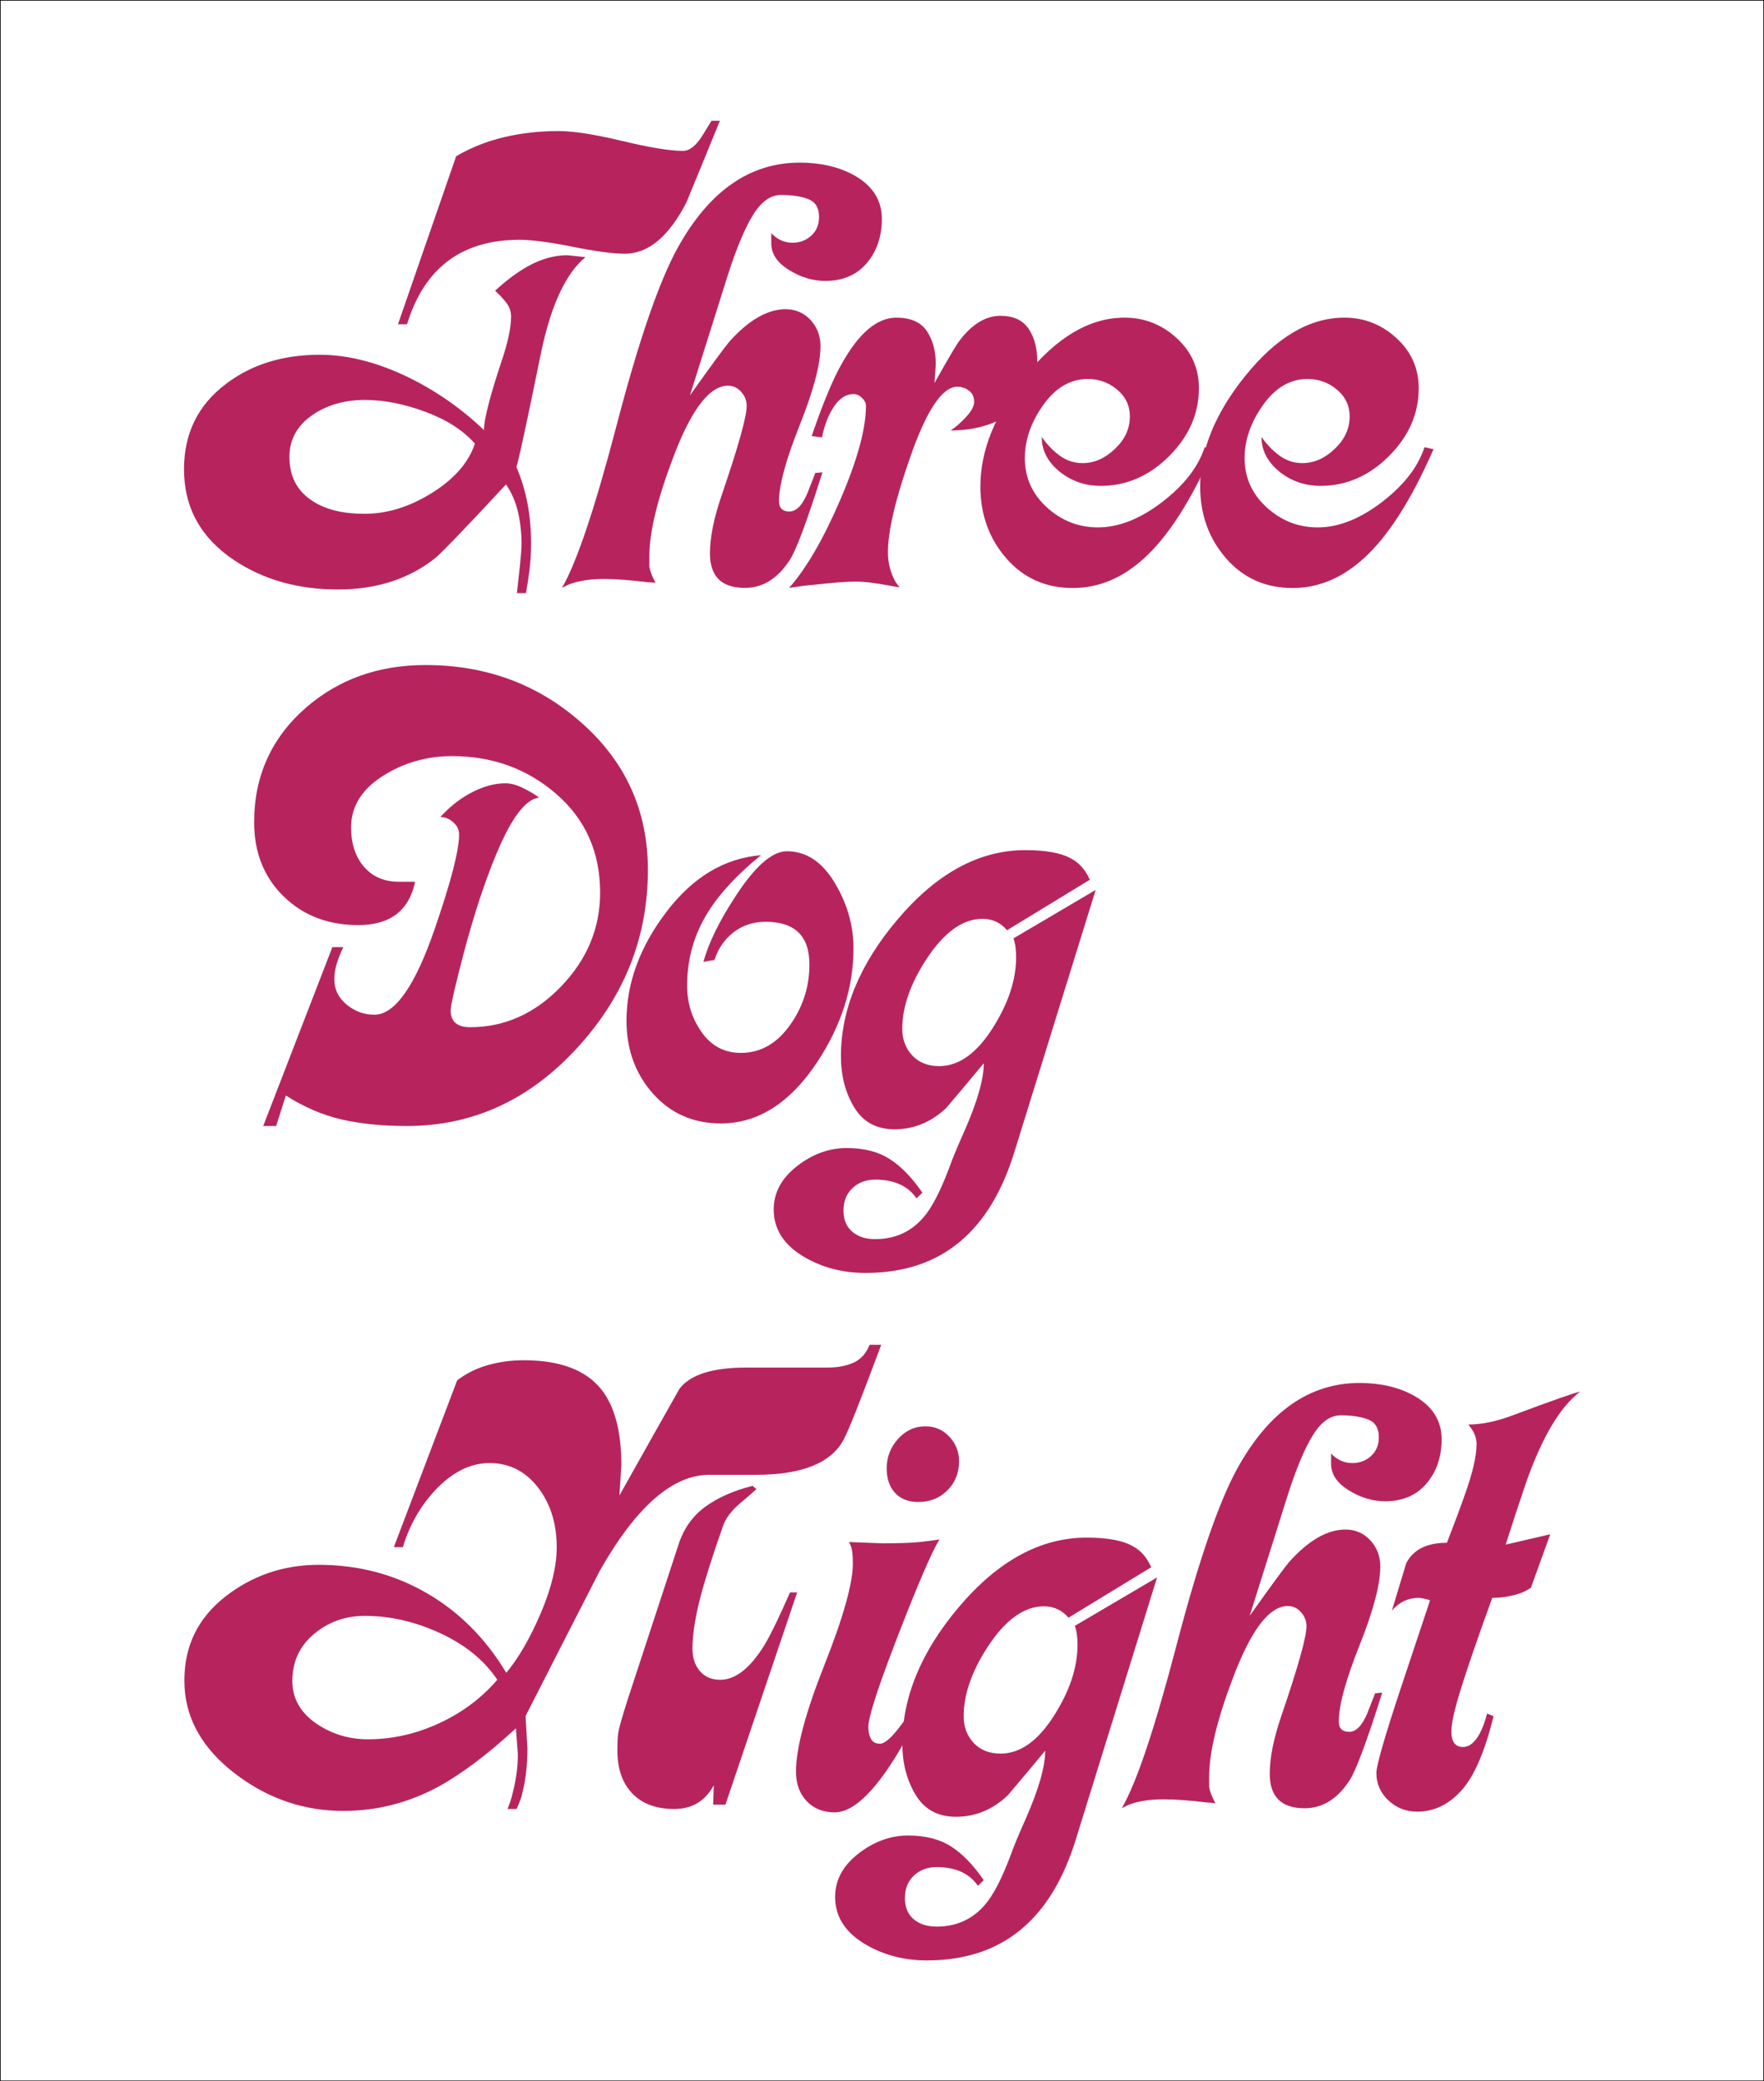 <?xml version="1.0" encoding="utf-8"?>
<!-- Generator: Adobe Illustrator 12.0.0, SVG Export Plug-In . SVG Version: 6.00 Build 51448)  -->
<!DOCTYPE svg PUBLIC "-//W3C//DTD SVG 1.1//EN" "http://www.w3.org/Graphics/SVG/1.1/DTD/svg11.dtd">
<svg  version="1.1" id="レイヤー_1" xmlns="http://www.w3.org/2000/svg" xmlns:xlink="http://www.w3.org/1999/xlink" width="272.55" height="321.529"
	 viewBox="0 0 272.55 321.529" overflow="visible" enable-background="new 0 0 272.55 321.529" xml:space="preserve">
<g>
	<g>
		<path fill="#B7245D" d="M90.456,39.727c-3.059,2.526-5.353,7.481-6.88,14.86c-2.194,10.773-3.458,16.623-3.79,17.554
			c1.513,3.531,2.27,7.433,2.27,11.699c0,1.532-0.083,2.947-0.248,4.248c-0.167,1.301-0.35,2.483-0.549,3.55h-1.393
			c0.136-1.199,0.291-2.599,0.46-4.197c0.169-1.602,0.255-2.733,0.255-3.401c0-1.731-0.184-3.382-0.55-4.95
			c-0.367-1.565-0.981-2.983-1.849-4.248c-6.395,6.88-10.057,10.687-10.988,11.422c-4.064,3.205-9.06,4.809-14.986,4.809
			c-6.127,0-11.457-1.499-15.985-4.495c-5.197-3.463-7.793-8.157-7.793-14.087c0-5.528,2.162-9.922,6.492-13.186
			c3.93-2.997,8.757-4.497,14.484-4.497c4.327,0,8.889,1.16,13.684,3.481c4.328,2.122,8.224,4.841,11.686,8.153
			c0-1.66,0.932-5.281,2.795-10.864c0.931-2.792,1.395-5.019,1.395-6.679c0-0.731-0.214-1.395-0.643-1.994
			c-0.428-0.597-1.037-1.262-1.828-1.994c1.729-1.594,3.424-2.856,5.086-3.786c2.06-1.13,4.087-1.696,6.083-1.696L90.456,39.727z
			 M73.373,68.542c-1.798-2.053-4.343-3.691-7.637-4.916c-3.296-1.224-6.408-1.839-9.336-1.839c-2.996,0-5.593,0.701-7.789,2.102
			c-2.596,1.665-3.894,3.896-3.894,6.696c0,3.064,1.232,5.365,3.695,6.895c1.997,1.269,4.625,1.9,7.887,1.9
			c3.394,0,6.758-1.003,10.085-3.012C70.045,74.162,72.376,71.554,73.373,68.542z M111.227,18.658
			c-1.731,4.256-3.462,8.476-5.193,12.666c-2.73,5.253-5.893,7.877-9.488,7.877c-1.798,0-4.496-0.359-8.091-1.079
			c-3.596-0.717-6.327-1.076-8.189-1.076c-8.921,0-14.715,4.351-17.379,13.051h-1.398l8.989-25.956
			c2.264-1.331,4.728-2.313,7.391-2.945c2.663-0.633,5.494-0.948,8.49-0.948c2.262,0,5.526,0.512,9.787,1.532
			c4.261,1.023,7.39,1.532,9.389,1.532c0.864,0,1.731-0.594,2.596-1.782c0.201-0.263,0.799-1.221,1.799-2.871H111.227z"/>
		<path fill="#B7245D" d="M136.251,33.815c0,2.729-0.778,5.008-2.333,6.839c-1.557,1.831-3.692,2.747-6.406,2.747
			c-1.92,0-3.792-0.564-5.611-1.693c-1.822-1.13-2.731-2.494-2.731-4.088v-1.597c0.929,0.984,2.026,1.477,3.289,1.477
			c1.13,0,2.094-0.367,2.892-1.099c0.797-0.729,1.196-1.693,1.196-2.89c0-1.395-0.55-2.311-1.646-2.741
			c-1.096-0.434-2.509-0.647-4.238-0.647c-1.596,0-3.027,1.015-4.289,3.045c-1.265,2.032-2.56,5.109-3.89,9.238L106.6,61.084
			c3.328-4.671,5.36-7.44,6.092-8.31c2.996-3.335,5.893-5.003,8.69-5.003c1.53,0,2.813,0.554,3.843,1.657
			c1.033,1.104,1.549,2.464,1.549,4.07c0,2.746-1.069,6.802-3.206,12.162c-2.137,5.36-3.206,9.279-3.206,11.758
			c0,1.07,0.533,1.606,1.603,1.606c1.068,0,2.003-0.957,2.803-2.874c0.536-1.369,0.936-2.396,1.204-3.08l1.102-0.102
			c-2.397,7.602-4.095,12.143-5.095,13.622c-1.864,2.825-4.162,4.237-6.893,4.237c-3.596,0-5.393-1.774-5.393-5.324
			c0-2.479,0.597-5.457,1.792-8.94c2.588-7.568,3.882-12.188,3.882-13.864c0-0.804-0.283-1.522-0.848-2.157
			c-0.564-0.638-1.245-0.956-2.04-0.956c-2.856,0-5.678,3.694-8.466,11.087c-2.456,6.457-3.685,11.552-3.685,15.28
			c0,0.532,0,1.065,0,1.599c0.129,0.731,0.451,1.563,0.964,2.496c-0.465-0.066-0.864-0.1-1.197-0.1
			c-2.727-0.331-4.989-0.5-6.785-0.5c-1.929,0-3.593,0.232-4.991,0.691c-0.399,0.13-0.899,0.359-1.497,0.688
			c2.263-3.86,5.092-12.28,8.487-25.26c3.394-12.983,6.524-22.069,9.387-27.261c4.859-8.787,11.15-13.181,18.873-13.181
			c3.195,0,5.957,0.632,8.288,1.896C134.786,28.624,136.251,30.886,136.251,33.815z"/>
		<path fill="#B7245D" d="M160.273,55.894c0,3.27-1.282,5.854-3.846,7.756c-2.565,1.899-5.747,2.851-9.544,2.851
			c0.739-0.472,1.527-1.16,2.369-2.068c0.841-0.905,1.262-1.695,1.262-2.369c0-0.736-0.268-1.308-0.804-1.713
			c-0.533-0.4-1.134-0.604-1.802-0.604c-2.336,0-4.774,3.664-7.311,10.995c-2.27,6.464-3.404,11.327-3.404,14.594
			c0,1.665,0.4,3.197,1.198,4.598c0.133,0.199,0.334,0.467,0.599,0.798c-0.466-0.063-0.864-0.13-1.198-0.196
			c-2.397-0.456-4.262-0.684-5.593-0.684c-1.398,0-3.53,0.163-6.392,0.49c-0.934,0.063-2.231,0.227-3.896,0.489
			c2.665-2.994,5.312-7.553,7.941-13.675c2.63-6.123,3.945-10.95,3.945-14.477c0-0.398-0.2-0.799-0.6-1.199
			c-0.4-0.397-0.833-0.599-1.298-0.599c-1.331,0-2.463,0.834-3.396,2.499c-0.665,1.132-1.165,2.529-1.497,4.194l-1.599-0.201
			c1.731-5.047,3.262-8.739,4.594-11.079c2.664-4.812,5.494-7.219,8.49-7.219c2.198,0,3.761,0.687,4.695,2.051
			c0.931,1.369,1.397,3.085,1.397,5.15l-0.199,2.903c2.198-3.929,3.499-6.126,3.896-6.593c1.933-2.529,4.031-3.794,6.299-3.794
			c1.996,0,3.444,0.667,4.345,2.001C159.824,52.127,160.273,53.828,160.273,55.894z"/>
		<path fill="#B7245D" d="M187.53,69.396c-3.463,7.923-7.092,13.579-10.886,16.966c-3.33,2.988-6.959,4.482-10.887,4.482
			c-4.193,0-7.624-1.532-10.288-4.598c-2.662-3.063-3.993-6.76-3.993-11.09c0-5.595,2.297-11.259,6.893-16.989
			c4.859-6.062,9.988-9.094,15.384-9.094c3.063,0,5.742,1.051,8.042,3.151c2.296,2.1,3.445,4.683,3.445,7.746
			c0,3.933-1.532,7.434-4.598,10.498c-3.064,3.065-6.597,4.598-10.595,4.598c-2.267,0-4.3-0.67-6.097-2.012
			c-2-1.543-2.999-3.389-2.999-5.535c0.867,1.208,1.817,2.183,2.853,2.922c1.036,0.739,2.188,1.106,3.456,1.106
			c1.803,0,3.474-0.732,5.009-2.198c1.534-1.466,2.302-3.131,2.302-4.998c0-1.668-0.649-3.05-1.953-4.148
			c-1.303-1.1-2.823-1.65-4.557-1.65c-2.673,0-4.963,1.337-6.864,4.006c-1.902,2.671-2.854,5.406-2.854,8.209
			c0,3.004,1.132,5.538,3.396,7.608c2.267,2.068,4.898,3.104,7.896,3.104c3.201,0,6.498-1.298,9.896-3.897
			c3.399-2.596,5.598-5.426,6.6-8.488L187.53,69.396z"/>
		<path fill="#B7245D" d="M221.488,69.396c-3.463,7.923-7.092,13.579-10.886,16.966c-3.33,2.988-6.959,4.482-10.886,4.482
			c-4.197,0-7.625-1.532-10.289-4.598c-2.665-3.063-3.993-6.76-3.993-11.09c0-5.595,2.297-11.259,6.893-16.989
			c4.86-6.062,9.988-9.094,15.384-9.094c3.063,0,5.742,1.051,8.04,3.151c2.298,2.1,3.448,4.683,3.448,7.746
			c0,3.933-1.533,7.434-4.598,10.498c-3.068,3.065-6.598,4.598-10.596,4.598c-2.268,0-4.299-0.67-6.097-2.012
			c-2-1.543-2.999-3.389-2.999-5.535c0.866,1.208,1.818,2.183,2.854,2.922s2.186,1.106,3.455,1.106c1.803,0,3.471-0.732,5.008-2.198
			c1.535-1.466,2.303-3.131,2.303-4.998c0-1.668-0.652-3.05-1.953-4.148c-1.303-1.1-2.823-1.65-4.56-1.65
			c-2.673,0-4.959,1.337-6.862,4.006c-1.904,2.671-2.855,5.406-2.855,8.209c0,3.004,1.132,5.538,3.399,7.608
			c2.267,2.068,4.898,3.104,7.897,3.104c3.2,0,6.497-1.298,9.896-3.897c3.398-2.596,5.597-5.426,6.597-8.488L221.488,69.396z"/>
	</g>
	<g>
		<path fill="#B7245D" d="M100.103,134.395c0,10.351-3.596,19.467-10.789,27.346c-7.393,8.147-16.216,12.22-26.472,12.22
			c-3.729,0-7.06-0.331-9.989-0.994c-2.932-0.663-5.828-1.902-8.69-3.716l-1.499,4.71h-1.997l10.687-27.637h1.698
			c-0.4,0.811-0.734,1.64-1,2.484c-0.267,0.847-0.399,1.673-0.399,2.483c0,1.555,0.631,2.855,1.897,3.903
			c1.266,1.049,2.697,1.571,4.296,1.571c3.197,0,6.326-4.488,9.391-13.461c2.463-7.166,3.695-11.952,3.695-14.364
			c0-0.737-0.298-1.372-0.898-1.907c-0.599-0.536-1.265-0.807-1.997-0.807c1.397-1.537,2.895-2.738,4.491-3.608
			c1.929-1.07,3.792-1.604,5.587-1.604c0.798,0,1.679,0.234,2.644,0.704c0.964,0.469,1.812,0.972,2.545,1.507
			c-2.063,0.201-4.259,3.08-6.588,8.642c-1.796,4.286-3.493,9.445-5.091,15.474c-1.331,5.092-1.996,8.005-1.996,8.741
			c0,1.742,1,2.614,2.999,2.614c5.331,0,10.013-2.094,14.047-6.278c4.031-4.185,6.048-9.022,6.048-14.512
			c0-6.228-2.25-11.3-6.746-15.216c-4.497-3.917-9.877-5.875-16.14-5.875c-3.664,0-7.027,0.899-10.093,2.7
			c-3.664,2.134-5.497,4.903-5.497,8.305c0,2.532,0.667,4.567,1.998,6.103c1.331,1.532,3.129,2.3,5.393,2.3h2.497
			c-0.932,4.466-3.861,6.696-8.789,6.696c-4.661,0-8.508-1.481-11.536-4.447c-3.031-2.966-4.544-6.78-4.544-11.444
			c0-7.13,2.663-13.024,7.991-17.689c5.061-4.398,11.22-6.597,18.479-6.597c9.257,0,17.215,2.904,23.876,8.714
			C96.606,117.534,100.103,125.179,100.103,134.395z"/>
		<path fill="#B7245D" d="M131.871,146.494c0,6.062-1.865,11.921-5.596,17.58c-4.196,6.326-9.16,9.488-14.887,9.488
			c-4.264,0-7.76-1.53-10.491-4.593c-2.73-3.063-4.098-6.823-4.098-11.283c0-5.794,2.048-11.386,6.143-16.776
			c4.095-5.394,8.972-8.323,14.632-8.79c-3.603,2.93-6.306,5.824-8.108,8.685c-2.202,3.461-3.303,7.288-3.303,11.48
			c0,2.662,0.75,5.06,2.249,7.188s3.517,3.192,6.05,3.192c3.133,0,5.732-1.527,7.799-4.59c1.866-2.726,2.8-5.755,2.8-9.08
			c0-4.392-2.264-6.587-6.791-6.587c-1.864,0-3.496,0.533-4.894,1.599c-1.397,1.066-2.395,2.496-2.994,4.294l-1.698,0.299
			c0.799-2.931,2.464-6.329,4.997-10.192c2.998-4.598,5.629-6.896,7.896-6.896c3.13,0,5.695,1.798,7.695,5.394
			C131.005,139.969,131.871,143.166,131.871,146.494z"/>
		<path fill="#B7245D" d="M169.288,137.49l-12.587,40.578c-1.864,5.997-4.593,10.528-8.19,13.594
			c-3.861,3.33-8.79,4.998-14.783,4.998c-3.396,0-6.46-0.768-9.191-2.3c-3.328-1.867-4.993-4.366-4.993-7.497
			c0-2.602,1.199-4.832,3.593-6.699c2.396-1.866,4.958-2.8,7.688-2.8c2.663,0,4.877,0.566,6.643,1.701
			c1.765,1.132,3.445,2.863,5.041,5.196l-0.897,0.878c-1.332-1.931-3.463-2.895-6.392-2.895c-1.397,0-2.563,0.434-3.496,1.301
			c-0.932,0.864-1.397,2.029-1.397,3.496c0,1.399,0.449,2.48,1.349,3.248c0.899,0.766,2.081,1.148,3.547,1.148
			c3.062,0,5.558-1.133,7.491-3.397c1.265-1.467,2.563-3.965,3.896-7.494c0.466-1.334,1.265-3.267,2.396-5.799
			c1.997-4.528,2.997-8.027,2.997-10.49c-1.931,2.335-3.861,4.638-5.794,6.907c-2.331,2.203-4.996,3.305-7.989,3.305
			c-2.797,0-4.878-1.129-6.244-3.394c-1.366-2.262-2.048-4.891-2.048-7.887c0-7.187,2.897-14.209,8.69-21.066
			c6.059-7.186,12.651-10.781,19.778-10.781c3.194,0,5.559,0.431,7.089,1.293c1.265,0.663,2.231,1.757,2.896,3.282l-12.783,7.796
			c-0.999-1.174-2.267-1.758-3.8-1.758c-3.064,0-5.964,2.097-8.695,6.286c-2.466,3.794-3.697,7.354-3.697,10.679
			c0,1.665,0.515,3.045,1.548,4.144c1.032,1.097,2.415,1.647,4.148,1.647c2.999,0,5.73-1.92,8.196-5.76
			c2.466-3.841,3.7-7.53,3.7-11.07c0-1.2-0.141-2.169-0.418-2.904L169.288,137.49z"/>
	</g>
	<g>
		<path fill="#B7245D" d="M136.154,207.762c-3.132,8.412-5.063,13.29-5.797,14.637c-1.93,3.634-6.46,5.452-13.586,5.452h-7.193
			c-5.661,0-11.289,4.929-16.884,14.784c-3.863,7.525-7.693,15.02-11.49,22.479l0.284,5.016c0,2.558-0.261,4.853-0.786,6.885
			c-0.133,0.658-0.429,1.477-0.888,2.461h-1.397c0.398-0.997,0.666-1.828,0.798-2.494c0.533-2.061,0.798-4.023,0.798-5.885
			l-0.298-4.09c-4.394,4.057-8.421,7.081-12.082,9.077c-4.595,2.461-9.456,3.69-14.581,3.69c-5.992,0-11.452-1.829-16.378-5.488
			c-5.458-4.057-8.188-8.948-8.188-14.67c0-5.321,2.097-9.631,6.292-12.923c4.196-3.292,9.023-4.939,14.483-4.939
			c6.059,0,11.603,1.448,16.629,4.345c5.027,2.897,9.139,7.011,12.335,12.34c1.931-2.336,3.71-5.419,5.343-9.251
			c1.632-3.835,2.448-7.22,2.448-10.152c0-3.398-0.833-6.301-2.498-8.7c-1.998-2.866-4.626-4.302-7.889-4.302
			c-2.998,0-5.826,1.434-8.49,4.299c-2.265,2.466-3.895,5.365-4.894,8.698h-1.397l9.787-25.778c1.397-1.068,2.979-1.854,4.744-2.355
			c1.765-0.5,3.612-0.752,5.542-0.752c5.593,0,9.587,1.501,11.985,4.5c2.065,2.599,3.097,6.498,3.097,11.697l-0.299,4.699
			c3.062-5.467,6.158-10.968,9.287-16.501c1.666-2.172,5.095-3.261,10.29-3.261h12.584c1.53,0,2.864-0.25,3.994-0.753
			c1.132-0.502,1.965-1.425,2.498-2.764H136.154z M76.836,259.514c-1.999-2.996-4.929-5.391-8.791-7.184
			c-3.862-1.792-7.758-2.69-11.688-2.69c-2.997,0-5.61,0.934-7.841,2.798c-2.231,1.861-3.346,4.291-3.346,7.285
			c0,2.729,1.298,4.96,3.896,6.688c2.329,1.532,4.927,2.298,7.79,2.298c3.731,0,7.376-0.819,10.939-2.453
			C71.358,264.621,74.372,262.374,76.836,259.514z M123.169,246.009l-11.086,32.8h-1.898l0.099-2.995
			c-1.331,2.442-3.363,3.661-6.097,3.661c-2.799,0-4.965-0.803-6.498-2.404c-1.533-1.604-2.297-3.811-2.297-6.617
			c0-1.271,0.048-2.222,0.15-2.856c0.099-0.635,0.581-2.323,1.448-5.063l7.795-23.759c0.799-2.54,2.181-4.529,4.146-5.965
			c1.965-1.436,4.414-2.521,7.346-3.258l0.599,0.499c-0.799,0.732-1.564,1.397-2.296,1.997c-1.532,1.267-2.499,2.532-2.897,3.797
			c-1.2,3.394-2.198,6.459-2.996,9.188c-1.132,3.93-1.698,7.157-1.698,9.688c0,1.399,0.382,2.547,1.147,3.447
			c0.766,0.9,1.815,1.347,3.146,1.347c2.331,0,4.595-1.768,6.791-5.302c0.934-1.532,2.265-4.269,3.996-8.203H123.169z"/>
		<path fill="#B7245D" d="M145.157,237.833c-1.135,1.798-3.249,6.691-6.347,14.678c-3.098,7.989-4.647,12.75-4.647,14.283
			c0,0.731,0.134,1.346,0.402,1.846s0.735,0.75,1.405,0.75c0.736,0,1.823-0.964,3.261-2.895c1.438-1.928,2.259-3.026,2.46-3.292
			l0.642,0.301c-1.196,3.198-2.924,6.465-5.186,9.798c-3.059,4.467-5.785,6.698-8.178,6.698c-1.797,0-3.243-0.584-4.339-1.746
			c-1.099-1.166-1.647-2.684-1.647-4.55c0-3.596,1.466-9.091,4.396-16.486c2.929-7.395,4.394-12.624,4.394-15.689
			c0-0.665-0.033-1.265-0.1-1.798c-0.066-0.532-0.233-1.032-0.5-1.499l5.193,0.201c2.53,0,4.427-0.066,5.692-0.201
			C143.324,238.099,144.356,237.966,145.157,237.833z M148.18,225.754c0,1.799-0.6,3.297-1.796,4.496
			c-1.198,1.198-2.695,1.798-4.493,1.798c-1.53,0-2.729-0.465-3.593-1.397c-0.864-0.934-1.298-2.198-1.298-3.798
			c0-1.73,0.581-3.245,1.747-4.546c1.165-1.298,2.578-1.948,4.243-1.948c1.464,0,2.695,0.533,3.692,1.599
			C147.682,223.023,148.18,224.288,148.18,225.754z"/>
		<path fill="#B7245D" d="M178.776,243.701l-12.587,40.578c-1.864,5.997-4.593,10.528-8.19,13.594
			c-3.86,3.33-8.79,4.998-14.782,4.998c-3.4,0-6.462-0.768-9.192-2.3c-3.328-1.867-4.993-4.366-4.993-7.497
			c0-2.601,1.199-4.832,3.593-6.699c2.396-1.866,4.959-2.8,7.688-2.8c2.662,0,4.878,0.566,6.643,1.701
			c1.765,1.132,3.445,2.863,5.041,5.197l-0.897,0.876c-1.331-1.93-3.463-2.895-6.393-2.895c-1.397,0-2.562,0.435-3.496,1.301
			c-0.931,0.865-1.397,2.03-1.397,3.497c0,1.399,0.449,2.48,1.349,3.248c0.901,0.765,2.081,1.147,3.547,1.147
			c3.063,0,5.559-1.132,7.492-3.396c1.265-1.466,2.563-3.965,3.896-7.494c0.467-1.334,1.265-3.267,2.397-5.799
			c1.996-4.529,2.996-8.027,2.996-10.491c-1.931,2.336-3.861,4.639-5.794,6.908c-2.331,2.203-4.995,3.305-7.992,3.305
			c-2.794,0-4.875-1.129-6.242-3.394c-1.364-2.262-2.048-4.892-2.048-7.887c0-7.187,2.897-14.209,8.69-21.066
			c6.06-7.186,12.651-10.781,19.778-10.781c3.195,0,5.559,0.432,7.089,1.293c1.265,0.663,2.231,1.757,2.896,3.282l-12.782,7.795
			c-1-1.173-2.268-1.757-3.801-1.757c-3.064,0-5.964,2.097-8.695,6.285c-2.465,3.795-3.697,7.354-3.697,10.68
			c0,1.666,0.516,3.045,1.549,4.144c1.032,1.097,2.414,1.647,4.148,1.647c2.999,0,5.73-1.92,8.195-5.761
			c2.466-3.84,3.7-7.529,3.7-11.068c0-1.202-0.141-2.171-0.419-2.905L178.776,243.701z"/>
		<path fill="#B7245D" d="M222.74,222.35c0,2.729-0.777,5.009-2.332,6.84c-1.557,1.83-3.693,2.746-6.406,2.746
			c-1.921,0-3.789-0.566-5.61-1.696c-1.823-1.129-2.73-2.491-2.73-4.087v-1.594c0.928,0.983,2.027,1.474,3.289,1.474
			c1.13,0,2.094-0.364,2.892-1.097c0.796-0.729,1.196-1.693,1.196-2.889c0-1.397-0.551-2.311-1.647-2.741
			c-1.097-0.434-2.51-0.65-4.238-0.65c-1.596,0-3.026,1.018-4.289,3.047c-1.265,2.029-2.561,5.11-3.889,9.238l-5.885,18.676
			c3.327-4.671,5.359-7.44,6.092-8.308c2.996-3.335,5.893-5.005,8.689-5.005c1.53,0,2.813,0.553,3.846,1.66
			c1.03,1.104,1.548,2.46,1.548,4.069c0,2.746-1.071,6.801-3.208,12.158c-2.137,5.36-3.205,9.279-3.205,11.761
			c0,1.071,0.533,1.606,1.604,1.606c1.069,0,2.002-0.958,2.806-2.873c0.532-1.37,0.933-2.397,1.201-3.081l1.101-0.104
			c-2.396,7.604-4.095,12.144-5.092,13.625c-1.866,2.825-4.164,4.237-6.895,4.237c-3.596,0-5.394-1.774-5.394-5.324
			c0-2.479,0.597-5.457,1.792-8.94c2.588-7.568,3.885-12.188,3.885-13.864c0-0.803-0.283-1.521-0.847-2.159
			c-0.567-0.636-1.248-0.954-2.043-0.954c-2.856,0-5.676,3.694-8.466,11.085c-2.456,6.459-3.685,11.554-3.685,15.282
			c0,0.532,0,1.065,0,1.599c0.13,0.731,0.45,1.563,0.966,2.496c-0.467-0.066-0.867-0.1-1.198-0.1
			c-2.729-0.334-4.99-0.499-6.786-0.499c-1.93,0-3.592,0.229-4.99,0.688c-0.399,0.133-0.9,0.361-1.496,0.69
			c2.262-3.86,5.092-12.28,8.486-25.26c3.396-12.981,6.525-22.067,9.387-27.26c4.859-8.787,11.15-13.181,18.872-13.181
			c3.194,0,5.957,0.632,8.288,1.897C221.276,217.158,222.74,219.42,222.74,222.35z"/>
		<path fill="#B7245D" d="M244.119,215.011c-3.129,2.402-5.926,7.141-8.389,14.212c-1.066,3.136-2.096,6.272-3.096,9.409
			l6.893-1.599l-2.988,8.254c-0.732,0.525-1.645,0.918-2.741,1.181s-2.173,0.393-3.236,0.393
			c-2.073,5.702-3.644,10.246-4.713,13.632c-1.068,3.387-1.604,5.718-1.604,6.992c0,1.611,0.602,2.415,1.806,2.415
			c0.936,0,1.771-0.652,2.507-1.963c0.469-0.827,0.868-1.893,1.203-3.201l1.002,0.403c-1.334,5.457-2.985,9.276-4.952,11.465
			c-1.965,2.188-4.25,3.284-6.852,3.284c-1.734,0-3.216-0.584-4.45-1.746c-1.233-1.163-1.849-2.578-1.849-4.241
			c0-1.129,1.232-5.421,3.695-12.872c1.53-4.588,3.063-9.181,4.593-13.77c-0.266-0.134-0.464-0.199-0.597-0.199
			c-0.467-0.133-0.867-0.199-1.199-0.199c-1.598,0-2.96,0.653-4.093,1.959c0.732-2.395,1.467-4.819,2.201-7.28
			c1.066-2.127,3.167-3.19,6.301-3.19c1.26-3.262,2.188-5.758,2.788-7.489c1.192-3.33,1.79-5.926,1.79-7.79
			c0-0.997-0.427-1.997-1.278-2.994c1.994,0,4.189-0.438,6.584-1.318C239.963,216.327,243.521,215.077,244.119,215.011z"/>
	</g>
</g>
<rect x="0.05" y="0.05" fill="none" stroke="#040000" stroke-width="0.1" width="272.45" height="321.43"/>
</svg>
